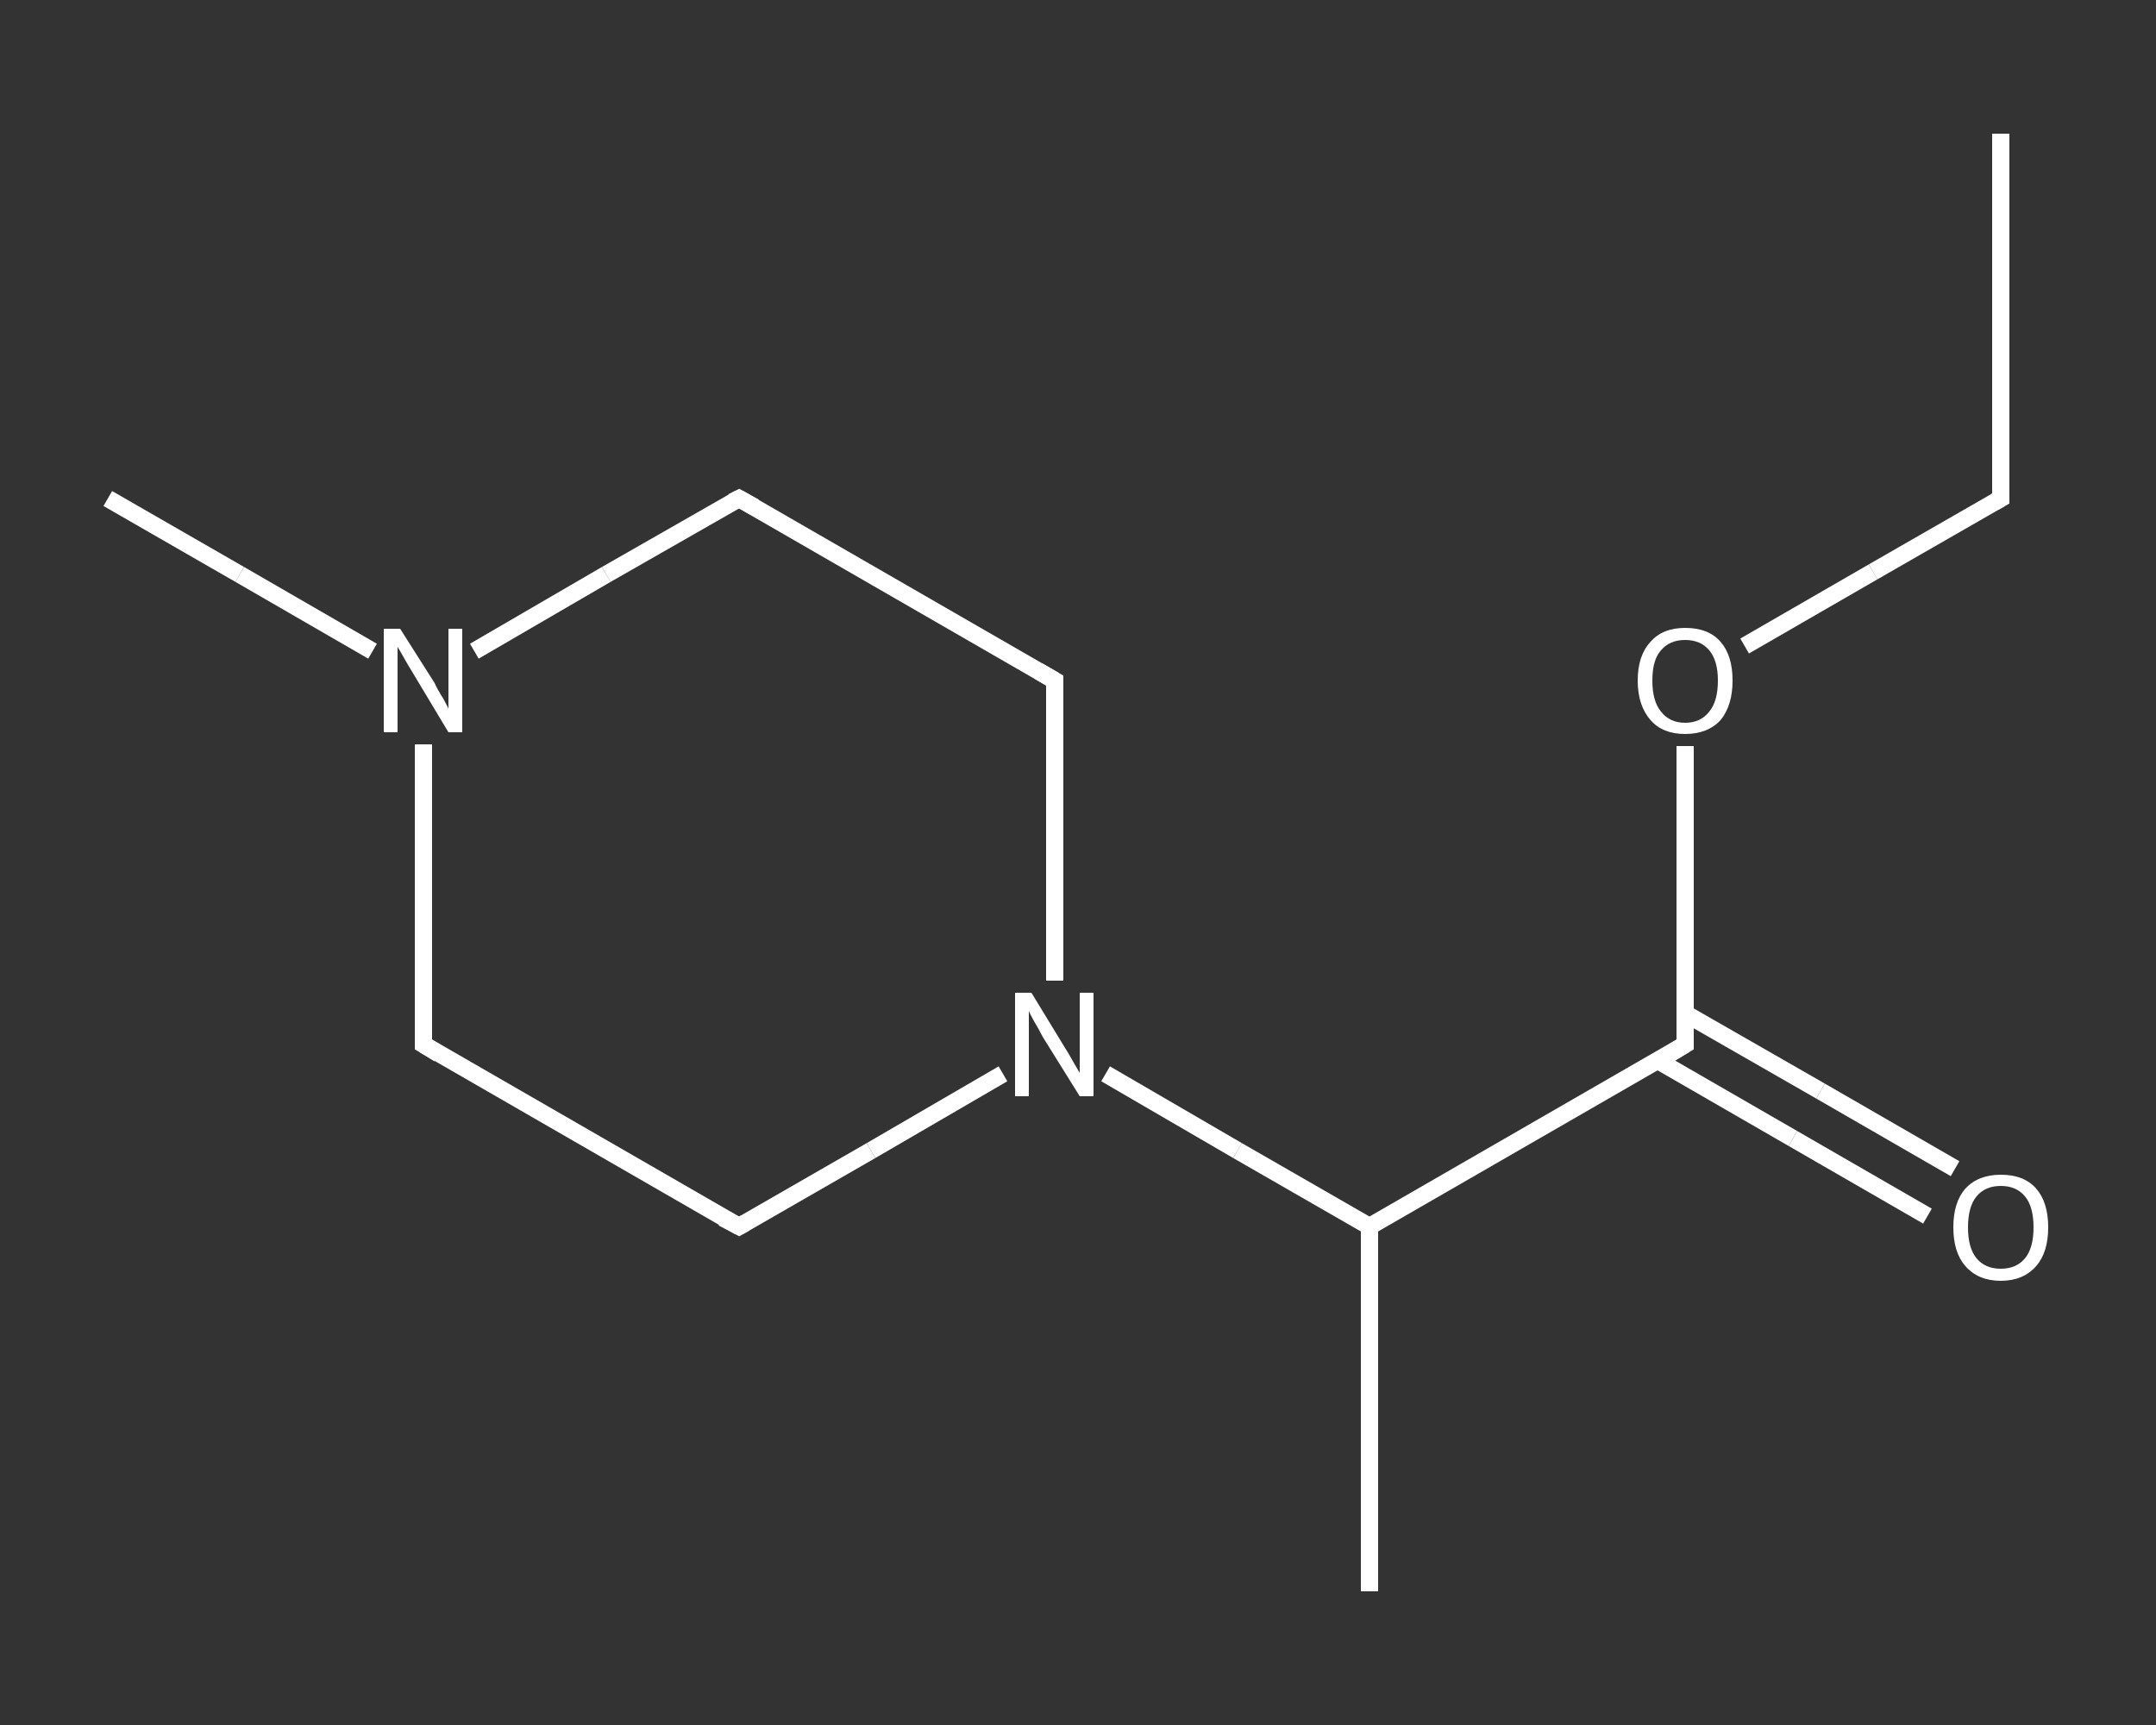 <?xml version='1.0' encoding='iso-8859-1'?>
<svg version='1.1' baseProfile='full'
              xmlns='http://www.w3.org/2000/svg'
                      xmlns:rdkit='http://www.rdkit.org/xml'
                      xmlns:xlink='http://www.w3.org/1999/xlink'
                  xml:space='preserve'
width='250px' height='200px' viewBox='0 0 250 200'>
<rect x="0" y="0" width="250" height="200" fill="#333333" stroke="none"/>
<!-- END OF HEADER -->
<rect style='opacity:1.0;fill:transparent;stroke:none' width='250.0' height='200.0' x='0.0' y='0.0'> </rect>
<path class='bond-0 atom-0 atom-1' d='M 232.0,15.5 L 232.0,57.8' style='fill:none;fill-rule:evenodd;stroke:#FFFFFF;stroke-width:2.0px;stroke-linecap:butt;stroke-linejoin:miter;stroke-opacity:1' />
<path class='bond-1 atom-1 atom-2' d='M 232.0,57.8 L 217.2,66.3' style='fill:none;fill-rule:evenodd;stroke:#FFFFFF;stroke-width:2.0px;stroke-linecap:butt;stroke-linejoin:miter;stroke-opacity:1' />
<path class='bond-1 atom-1 atom-2' d='M 217.2,66.3 L 202.3,74.9' style='fill:none;fill-rule:evenodd;stroke:#FFFFFF;stroke-width:2.0px;stroke-linecap:butt;stroke-linejoin:miter;stroke-opacity:1' />
<path class='bond-2 atom-2 atom-3' d='M 195.4,86.5 L 195.4,103.8' style='fill:none;fill-rule:evenodd;stroke:#FFFFFF;stroke-width:2.0px;stroke-linecap:butt;stroke-linejoin:miter;stroke-opacity:1' />
<path class='bond-2 atom-2 atom-3' d='M 195.4,103.8 L 195.4,121.1' style='fill:none;fill-rule:evenodd;stroke:#FFFFFF;stroke-width:2.0px;stroke-linecap:butt;stroke-linejoin:miter;stroke-opacity:1' />
<path class='bond-3 atom-3 atom-4' d='M 192.3,123.0 L 207.9,132.0' style='fill:none;fill-rule:evenodd;stroke:#FFFFFF;stroke-width:2.0px;stroke-linecap:butt;stroke-linejoin:miter;stroke-opacity:1' />
<path class='bond-3 atom-3 atom-4' d='M 207.9,132.0 L 223.5,141.0' style='fill:none;fill-rule:evenodd;stroke:#FFFFFF;stroke-width:2.0px;stroke-linecap:butt;stroke-linejoin:miter;stroke-opacity:1' />
<path class='bond-3 atom-3 atom-4' d='M 195.4,117.5 L 211.1,126.5' style='fill:none;fill-rule:evenodd;stroke:#FFFFFF;stroke-width:2.0px;stroke-linecap:butt;stroke-linejoin:miter;stroke-opacity:1' />
<path class='bond-3 atom-3 atom-4' d='M 211.1,126.5 L 226.7,135.5' style='fill:none;fill-rule:evenodd;stroke:#FFFFFF;stroke-width:2.0px;stroke-linecap:butt;stroke-linejoin:miter;stroke-opacity:1' />
<path class='bond-4 atom-3 atom-5' d='M 195.4,121.1 L 158.8,142.2' style='fill:none;fill-rule:evenodd;stroke:#FFFFFF;stroke-width:2.0px;stroke-linecap:butt;stroke-linejoin:miter;stroke-opacity:1' />
<path class='bond-5 atom-5 atom-6' d='M 158.8,142.2 L 158.8,184.5' style='fill:none;fill-rule:evenodd;stroke:#FFFFFF;stroke-width:2.0px;stroke-linecap:butt;stroke-linejoin:miter;stroke-opacity:1' />
<path class='bond-6 atom-5 atom-7' d='M 158.8,142.2 L 143.5,133.4' style='fill:none;fill-rule:evenodd;stroke:#FFFFFF;stroke-width:2.0px;stroke-linecap:butt;stroke-linejoin:miter;stroke-opacity:1' />
<path class='bond-6 atom-5 atom-7' d='M 143.5,133.4 L 128.2,124.5' style='fill:none;fill-rule:evenodd;stroke:#FFFFFF;stroke-width:2.0px;stroke-linecap:butt;stroke-linejoin:miter;stroke-opacity:1' />
<path class='bond-7 atom-7 atom-8' d='M 116.3,124.5 L 101.0,133.4' style='fill:none;fill-rule:evenodd;stroke:#FFFFFF;stroke-width:2.0px;stroke-linecap:butt;stroke-linejoin:miter;stroke-opacity:1' />
<path class='bond-7 atom-7 atom-8' d='M 101.0,133.4 L 85.7,142.2' style='fill:none;fill-rule:evenodd;stroke:#FFFFFF;stroke-width:2.0px;stroke-linecap:butt;stroke-linejoin:miter;stroke-opacity:1' />
<path class='bond-8 atom-8 atom-9' d='M 85.7,142.2 L 49.1,121.1' style='fill:none;fill-rule:evenodd;stroke:#FFFFFF;stroke-width:2.0px;stroke-linecap:butt;stroke-linejoin:miter;stroke-opacity:1' />
<path class='bond-9 atom-9 atom-10' d='M 49.1,121.1 L 49.1,103.7' style='fill:none;fill-rule:evenodd;stroke:#FFFFFF;stroke-width:2.0px;stroke-linecap:butt;stroke-linejoin:miter;stroke-opacity:1' />
<path class='bond-9 atom-9 atom-10' d='M 49.1,103.7 L 49.1,86.3' style='fill:none;fill-rule:evenodd;stroke:#FFFFFF;stroke-width:2.0px;stroke-linecap:butt;stroke-linejoin:miter;stroke-opacity:1' />
<path class='bond-10 atom-10 atom-11' d='M 43.2,75.5 L 27.8,66.6' style='fill:none;fill-rule:evenodd;stroke:#FFFFFF;stroke-width:2.0px;stroke-linecap:butt;stroke-linejoin:miter;stroke-opacity:1' />
<path class='bond-10 atom-10 atom-11' d='M 27.8,66.6 L 12.5,57.8' style='fill:none;fill-rule:evenodd;stroke:#FFFFFF;stroke-width:2.0px;stroke-linecap:butt;stroke-linejoin:miter;stroke-opacity:1' />
<path class='bond-11 atom-10 atom-12' d='M 55.0,75.5 L 70.3,66.6' style='fill:none;fill-rule:evenodd;stroke:#FFFFFF;stroke-width:2.0px;stroke-linecap:butt;stroke-linejoin:miter;stroke-opacity:1' />
<path class='bond-11 atom-10 atom-12' d='M 70.3,66.6 L 85.7,57.8' style='fill:none;fill-rule:evenodd;stroke:#FFFFFF;stroke-width:2.0px;stroke-linecap:butt;stroke-linejoin:miter;stroke-opacity:1' />
<path class='bond-12 atom-12 atom-13' d='M 85.7,57.8 L 122.3,78.9' style='fill:none;fill-rule:evenodd;stroke:#FFFFFF;stroke-width:2.0px;stroke-linecap:butt;stroke-linejoin:miter;stroke-opacity:1' />
<path class='bond-13 atom-13 atom-7' d='M 122.3,78.9 L 122.3,96.3' style='fill:none;fill-rule:evenodd;stroke:#FFFFFF;stroke-width:2.0px;stroke-linecap:butt;stroke-linejoin:miter;stroke-opacity:1' />
<path class='bond-13 atom-13 atom-7' d='M 122.3,96.3 L 122.3,113.7' style='fill:none;fill-rule:evenodd;stroke:#FFFFFF;stroke-width:2.0px;stroke-linecap:butt;stroke-linejoin:miter;stroke-opacity:1' />
<path d='M 232.0,55.6 L 232.0,57.8 L 231.3,58.2' style='fill:none;stroke:#FFFFFF;stroke-width:2.0px;stroke-linecap:butt;stroke-linejoin:miter;stroke-opacity:1;' />
<path d='M 195.4,120.3 L 195.4,121.1 L 193.6,122.2' style='fill:none;stroke:#FFFFFF;stroke-width:2.0px;stroke-linecap:butt;stroke-linejoin:miter;stroke-opacity:1;' />
<path d='M 86.4,141.8 L 85.7,142.2 L 83.8,141.2' style='fill:none;stroke:#FFFFFF;stroke-width:2.0px;stroke-linecap:butt;stroke-linejoin:miter;stroke-opacity:1;' />
<path d='M 50.9,122.2 L 49.1,121.1 L 49.1,120.3' style='fill:none;stroke:#FFFFFF;stroke-width:2.0px;stroke-linecap:butt;stroke-linejoin:miter;stroke-opacity:1;' />
<path d='M 84.9,58.2 L 85.7,57.8 L 87.5,58.8' style='fill:none;stroke:#FFFFFF;stroke-width:2.0px;stroke-linecap:butt;stroke-linejoin:miter;stroke-opacity:1;' />
<path d='M 120.4,77.8 L 122.3,78.9 L 122.3,79.7' style='fill:none;stroke:#FFFFFF;stroke-width:2.0px;stroke-linecap:butt;stroke-linejoin:miter;stroke-opacity:1;' />
<path class='atom-2' d='M 189.9 78.9
Q 189.9 76.0, 191.4 74.4
Q 192.8 72.8, 195.4 72.8
Q 198.1 72.8, 199.5 74.4
Q 200.9 76.0, 200.9 78.9
Q 200.9 81.8, 199.5 83.5
Q 198.0 85.1, 195.4 85.1
Q 192.8 85.1, 191.4 83.5
Q 189.9 81.8, 189.9 78.9
M 195.4 83.8
Q 197.2 83.8, 198.2 82.5
Q 199.2 81.3, 199.2 78.9
Q 199.2 76.6, 198.2 75.4
Q 197.2 74.2, 195.4 74.2
Q 193.6 74.2, 192.6 75.4
Q 191.6 76.5, 191.6 78.9
Q 191.6 81.3, 192.6 82.5
Q 193.6 83.8, 195.4 83.8
' fill='#FFFFFF'/>
<path class='atom-4' d='M 226.5 142.3
Q 226.5 139.4, 227.9 137.8
Q 229.4 136.2, 232.0 136.2
Q 234.7 136.2, 236.1 137.8
Q 237.5 139.4, 237.5 142.3
Q 237.5 145.2, 236.1 146.8
Q 234.6 148.5, 232.0 148.5
Q 229.4 148.5, 227.9 146.8
Q 226.5 145.2, 226.5 142.3
M 232.0 147.1
Q 233.8 147.1, 234.8 145.9
Q 235.8 144.7, 235.8 142.3
Q 235.8 139.9, 234.8 138.7
Q 233.8 137.5, 232.0 137.5
Q 230.2 137.5, 229.2 138.7
Q 228.2 139.9, 228.2 142.3
Q 228.2 144.7, 229.2 145.9
Q 230.2 147.1, 232.0 147.1
' fill='#FFFFFF'/>
<path class='atom-7' d='M 119.6 115.1
L 123.5 121.5
Q 123.9 122.1, 124.5 123.2
Q 125.2 124.4, 125.2 124.4
L 125.2 115.1
L 126.8 115.1
L 126.8 127.1
L 125.2 127.1
L 120.9 120.2
Q 120.5 119.4, 119.9 118.4
Q 119.4 117.5, 119.3 117.2
L 119.3 127.1
L 117.7 127.1
L 117.7 115.1
L 119.6 115.1
' fill='#FFFFFF'/>
<path class='atom-10' d='M 46.4 72.9
L 50.4 79.2
Q 50.7 79.9, 51.4 81.0
Q 52.0 82.1, 52.0 82.2
L 52.0 72.9
L 53.6 72.9
L 53.6 84.9
L 52.0 84.9
L 47.8 77.9
Q 47.3 77.1, 46.8 76.2
Q 46.3 75.3, 46.1 75.0
L 46.1 84.9
L 44.5 84.9
L 44.5 72.9
L 46.4 72.9
' fill='#FFFFFF'/>
</svg>
